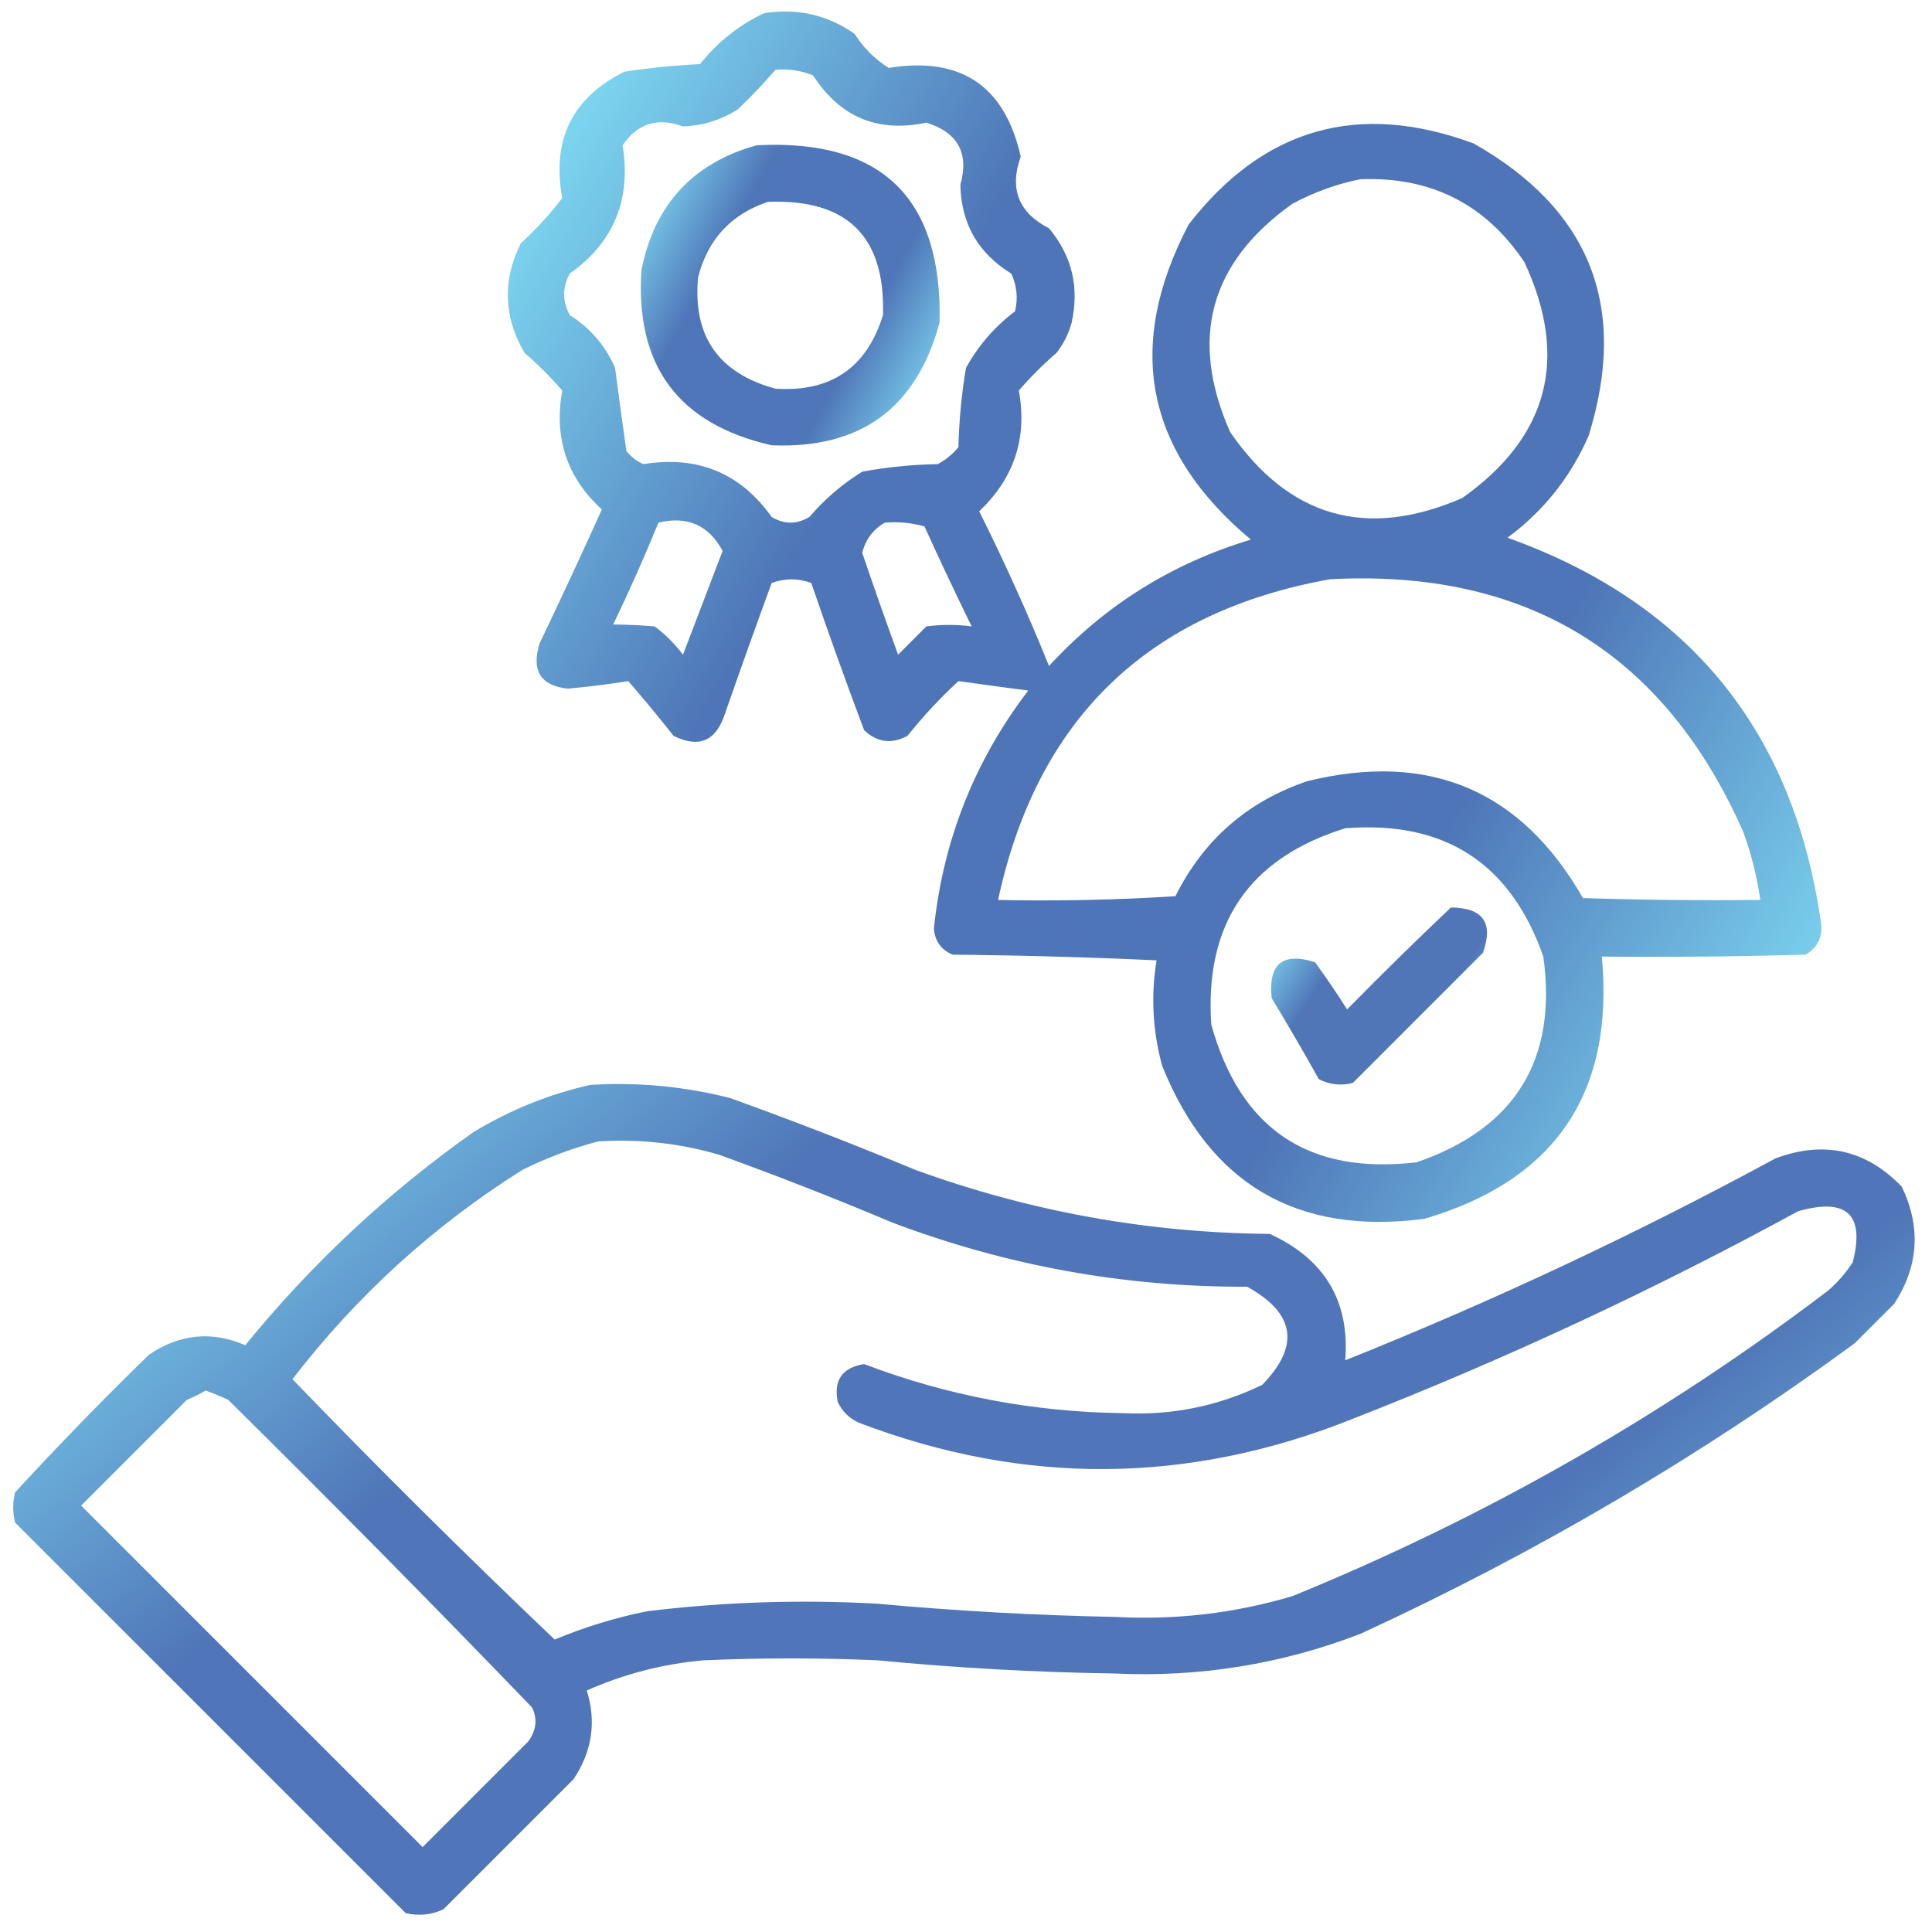 <svg width="160" height="160" viewBox="0 0 160 160" fill="none" xmlns="http://www.w3.org/2000/svg">
<path opacity="0.924" fill-rule="evenodd" clip-rule="evenodd" d="M63.281 1.094C66.039 0.659 68.539 1.232 70.781 2.812C71.51 3.958 72.447 4.896 73.593 5.625C79.567 4.651 83.213 7.099 84.531 12.969C83.575 15.639 84.356 17.619 86.875 18.906C88.774 21.182 89.399 23.786 88.75 26.719C88.498 27.639 88.081 28.473 87.5 29.219C86.371 30.195 85.329 31.236 84.375 32.344C85.092 36.255 83.998 39.588 81.093 42.344C83.194 46.544 85.121 50.814 86.875 55.156C91.475 50.144 97.048 46.654 103.593 44.688C94.864 37.395 93.145 28.697 98.437 18.594C104.633 10.599 112.498 8.359 122.031 11.875C131.704 17.349 134.881 25.422 131.562 36.094C130.066 39.515 127.827 42.327 124.843 44.531C139.843 49.897 148.489 60.47 150.781 76.25C151.005 77.494 150.588 78.431 149.531 79.062C143.907 79.219 138.282 79.271 132.656 79.219C133.706 90.508 128.81 97.748 117.968 100.937C107.444 102.317 100.205 98.098 96.25 88.281C95.458 85.391 95.302 82.474 95.781 79.531C90.159 79.271 84.534 79.115 78.906 79.062C77.938 78.666 77.417 77.937 77.343 76.875C78.116 69.552 80.72 62.99 85.156 57.188C83.224 56.937 81.297 56.677 79.375 56.406C77.866 57.796 76.46 59.306 75.156 60.938C73.839 61.647 72.641 61.49 71.562 60.469C70.042 56.43 68.584 52.367 67.187 48.281C66.107 47.878 65.014 47.878 63.906 48.281C62.573 51.915 61.271 55.561 60 59.219C59.257 61.395 57.851 61.968 55.781 60.938C54.568 59.398 53.318 57.888 52.031 56.406C50.378 56.67 48.711 56.879 47.031 57.031C44.771 56.792 43.99 55.542 44.687 53.281C46.449 49.602 48.167 45.904 49.843 42.188C46.952 39.554 45.858 36.273 46.562 32.344C45.608 31.236 44.566 30.195 43.437 29.219C41.702 26.25 41.598 23.229 43.125 20.156C44.386 19 45.531 17.75 46.562 16.406C45.674 11.569 47.392 8.079 51.718 5.937C53.816 5.618 55.899 5.41 57.968 5.312C59.445 3.464 61.216 2.058 63.281 1.094ZM64.218 5.781C65.305 5.683 66.347 5.839 67.343 6.25C69.568 9.706 72.693 11.008 76.718 10.156C79.333 10.972 80.27 12.691 79.531 15.312C79.602 18.529 81.009 20.977 83.75 22.656C84.213 23.657 84.317 24.699 84.062 25.781C82.367 27.059 81.013 28.622 80 30.469C79.633 32.636 79.425 34.824 79.375 37.031C78.892 37.618 78.32 38.087 77.656 38.438C75.548 38.475 73.464 38.684 71.406 39.062C69.764 40.078 68.305 41.328 67.031 42.812C65.989 43.438 64.947 43.438 63.906 42.812C61.313 39.168 57.771 37.709 53.281 38.438C52.723 38.192 52.254 37.828 51.875 37.344C51.55 35.061 51.237 32.769 50.937 30.469C50.137 28.627 48.887 27.168 47.187 26.094C46.562 24.948 46.562 23.802 47.187 22.656C50.829 20.075 52.287 16.533 51.562 12.031C52.791 10.22 54.457 9.699 56.562 10.469C58.2 10.411 59.711 9.942 61.093 9.062C62.216 7.993 63.258 6.899 64.218 5.781ZM112.656 14.844C118.505 14.617 123.036 16.909 126.25 21.719C129.95 29.677 128.231 36.188 121.093 41.25C113.166 44.683 106.76 42.86 101.875 35.781C98.461 28.052 100.18 21.75 107.031 16.875C108.844 15.907 110.719 15.23 112.656 14.844ZM54.531 43.281C56.927 42.71 58.698 43.491 59.843 45.625C58.751 48.484 57.657 51.349 56.562 54.219C55.882 53.32 55.101 52.539 54.218 51.875C53.02 51.779 51.874 51.727 50.781 51.719C52.12 48.936 53.37 46.124 54.531 43.281ZM73.281 43.281C74.408 43.191 75.501 43.295 76.562 43.594C77.824 46.378 79.126 49.138 80.468 51.875C79.242 51.713 77.992 51.713 76.718 51.875C75.937 52.656 75.156 53.438 74.375 54.219C73.354 51.416 72.364 48.604 71.406 45.781C71.687 44.669 72.312 43.836 73.281 43.281ZM110.156 47.969C126.423 47.113 137.829 54.093 144.375 68.906C145.04 70.736 145.509 72.611 145.781 74.531C140.884 74.583 135.988 74.531 131.093 74.375C125.982 65.445 118.378 62.215 108.281 64.688C103.323 66.365 99.677 69.541 97.343 74.219C92.452 74.531 87.556 74.635 82.656 74.531C85.886 59.53 95.053 50.676 110.156 47.969ZM111.406 68.594C119.633 67.938 125.102 71.48 127.812 79.219C128.989 87.749 125.499 93.426 117.343 96.25C108.394 97.323 102.717 93.521 100.312 84.844C99.749 76.484 103.447 71.068 111.406 68.594Z" fill="url(#paint0_linear_4563_66)"/>
<path opacity="0.921" fill-rule="evenodd" clip-rule="evenodd" d="M62.656 12.032C73.005 11.495 78.057 16.391 77.812 26.719C75.901 33.798 71.266 37.184 63.906 36.876C56.18 35.127 52.586 30.283 53.125 22.344C54.209 16.939 57.386 13.501 62.656 12.032ZM63.594 16.719C60.545 17.738 58.618 19.821 57.812 22.969C57.362 27.832 59.497 30.905 64.219 32.188C68.81 32.489 71.779 30.457 73.125 26.094C73.33 19.581 70.153 16.456 63.594 16.719Z" fill="url(#paint1_linear_4563_66)"/>
<path opacity="0.917" fill-rule="evenodd" clip-rule="evenodd" d="M120.157 75.156C122.815 75.172 123.701 76.422 122.813 78.906C119.219 82.5 115.625 86.094 112.032 89.688C111.052 89.934 110.115 89.83 109.219 89.375C107.957 87.11 106.654 84.87 105.313 82.656C105.02 79.823 106.217 78.833 108.907 79.688C109.831 80.963 110.716 82.265 111.563 83.594C114.395 80.709 117.259 77.897 120.157 75.156Z" fill="url(#paint2_linear_4563_66)"/>
<path opacity="0.919" fill-rule="evenodd" clip-rule="evenodd" d="M48.906 89.843C52.823 89.607 56.677 89.972 60.469 90.936C65.622 92.793 70.726 94.772 75.781 96.874C85.269 100.33 95.06 102.101 105.156 102.186C109.709 104.268 111.792 107.758 111.406 112.655C123.599 107.774 135.474 102.201 147.031 95.936C151.056 94.43 154.545 95.211 157.5 98.28C159.103 101.627 158.895 104.856 156.875 107.968C155.781 109.061 154.688 110.155 153.594 111.249C140.802 120.618 127.156 128.639 112.656 135.311C106.116 137.825 99.345 138.919 92.344 138.593C85.767 138.495 79.205 138.13 72.656 137.499C67.865 137.29 63.073 137.29 58.281 137.499C54.909 137.795 51.68 138.628 48.594 139.999C49.403 142.596 49.038 145.044 47.5 147.343C43.906 150.936 40.312 154.53 36.719 158.124C35.718 158.587 34.676 158.692 33.594 158.436C22.812 147.655 12.031 136.874 1.25 126.093C1.042 125.259 1.042 124.426 1.25 123.593C4.834 119.695 8.532 115.893 12.344 112.186C14.889 110.467 17.545 110.206 20.312 111.405C25.829 104.638 32.131 98.752 39.219 93.749C42.275 91.905 45.504 90.603 48.906 89.843ZM49.531 94.53C52.934 94.311 56.268 94.676 59.531 95.624C64.372 97.376 69.164 99.251 73.906 101.249C83.368 104.829 93.159 106.6 103.281 106.561C107.262 108.755 107.679 111.463 104.531 114.686C100.889 116.452 97.035 117.233 92.969 117.03C85.583 116.937 78.448 115.582 71.562 112.968C69.752 113.255 69.023 114.296 69.375 116.093C69.74 116.874 70.312 117.447 71.094 117.811C84.801 123.049 98.447 122.945 112.031 117.499C124.679 112.553 136.971 106.824 148.906 100.311C152.941 99.164 154.452 100.57 153.438 104.53C152.877 105.404 152.2 106.185 151.406 106.874C137.785 117.23 122.993 125.668 107.031 132.186C102.238 133.606 97.343 134.179 92.344 133.905C85.769 133.778 79.206 133.413 72.656 132.811C66.278 132.457 59.924 132.665 53.594 133.436C50.963 133.966 48.411 134.747 45.938 135.78C38.55 128.757 31.31 121.57 24.219 114.218C29.562 107.284 35.917 101.502 43.281 96.874C45.318 95.867 47.401 95.085 49.531 94.53ZM17.031 115.155C17.66 115.383 18.285 115.643 18.906 115.936C27.405 124.33 35.79 132.82 44.062 141.405C44.524 142.346 44.42 143.284 43.75 144.218C40.833 147.134 37.917 150.051 35 152.968C25.573 143.54 16.146 134.114 6.719 124.686C9.635 121.77 12.552 118.853 15.469 115.936C16.036 115.7 16.557 115.44 17.031 115.155Z" fill="url(#paint3_linear_4563_66)"/>
<defs>
<linearGradient id="paint0_linear_4563_66" x1="42.053" y1="0.953" x2="166.924" y2="73.51" gradientUnits="userSpaceOnUse">
<stop stop-color="#7FEEFF"/>
<stop offset="0.3" stop-color="#406AB2"/>
<stop offset="0.7" stop-color="#406AB2"/>
<stop offset="1" stop-color="#7FEEFF"/>
</linearGradient>
<linearGradient id="paint1_linear_4563_66" x1="53.072" y1="11.992" x2="82.687" y2="27.75" gradientUnits="userSpaceOnUse">
<stop stop-color="#7FEEFF"/>
<stop offset="0.3" stop-color="#406AB2"/>
<stop offset="0.7" stop-color="#406AB2"/>
<stop offset="1" stop-color="#7FEEFF"/>
</linearGradient>
<linearGradient id="paint2_linear_4563_66" x1="105.27" y1="75.156" x2="124.516" y2="87.72" gradientUnits="userSpaceOnUse">
<stop stop-color="#7FEEFF"/>
<stop offset="0.3" stop-color="#406AB2"/>
<stop offset="0.7" stop-color="#406AB2"/>
<stop offset="1" stop-color="#7FEEFF"/>
</linearGradient>
<linearGradient id="paint3_linear_4563_66" x1="1.094" y1="89.773" x2="97.74" y2="208.207" gradientUnits="userSpaceOnUse">
<stop stop-color="#7FEEFF"/>
<stop offset="0.3" stop-color="#406AB2"/>
<stop offset="0.7" stop-color="#406AB2"/>
<stop offset="1" stop-color="#7FEEFF"/>
</linearGradient>
</defs>
</svg>
